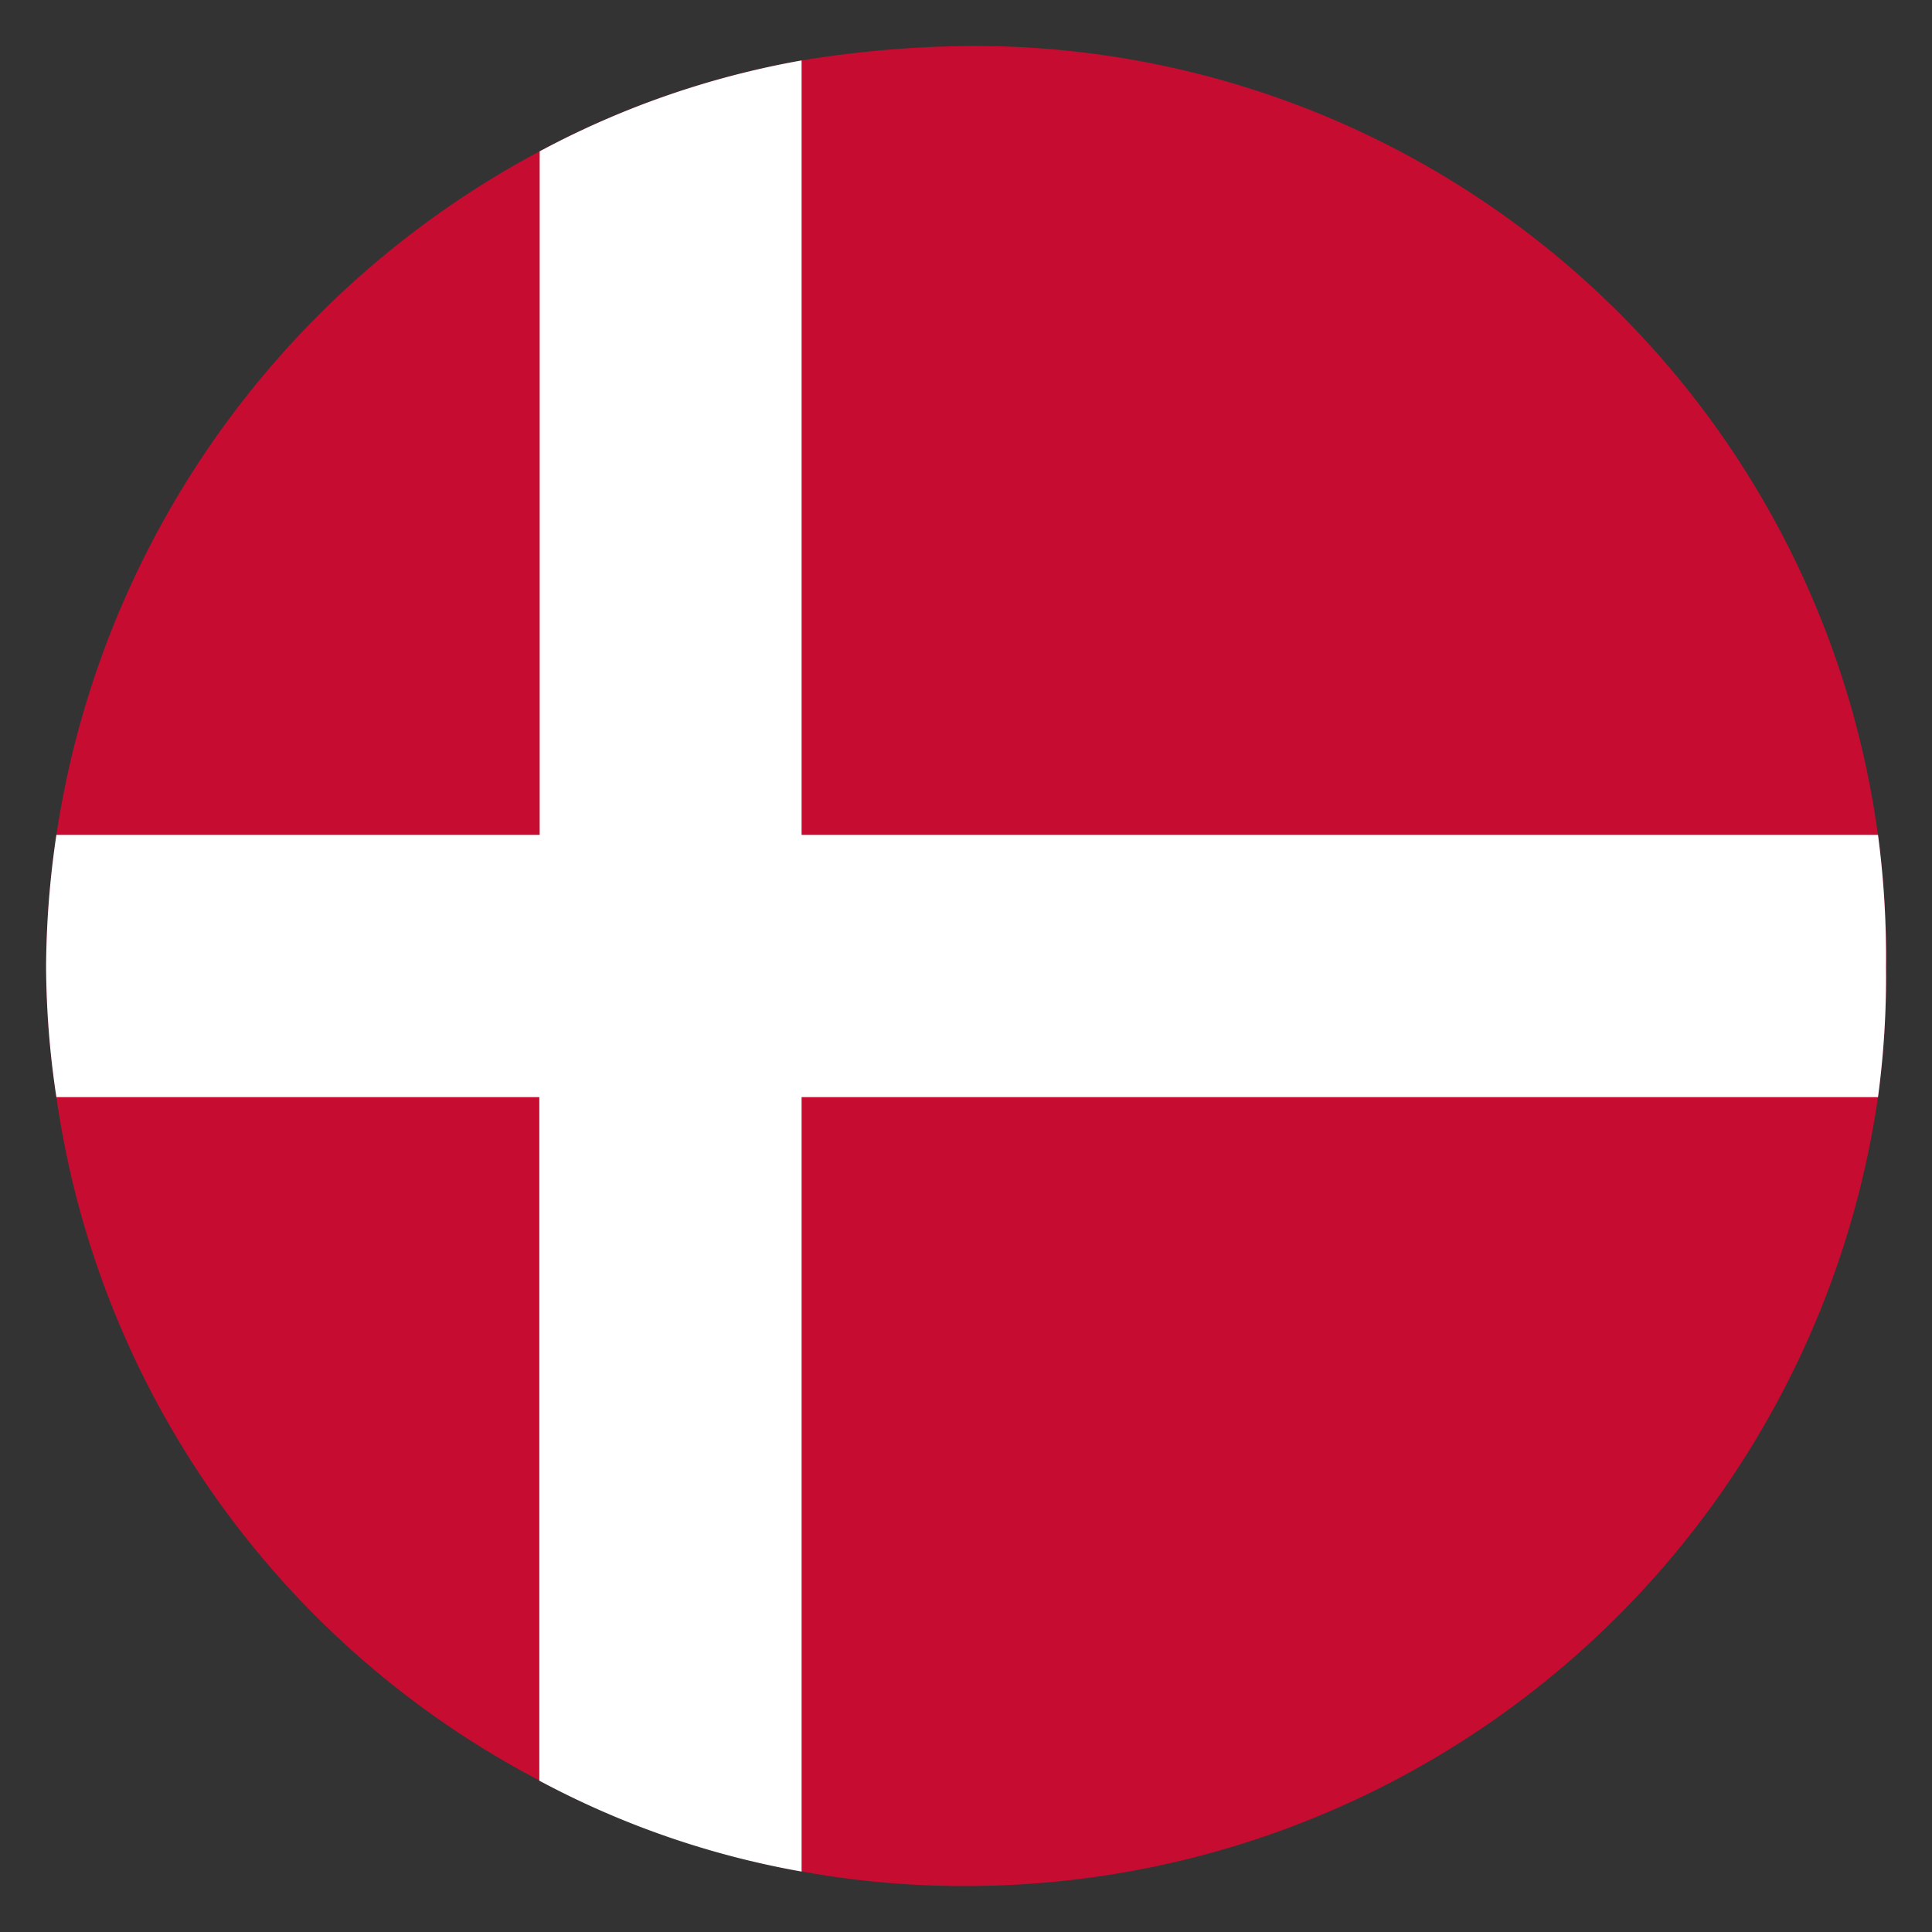 <svg xmlns="http://www.w3.org/2000/svg" width="21" height="21" viewBox="0 0 21 21">
  <rect x="0" y="0" width="21" height="21" fill="#333333" stroke="none"/>
  <g id="Сгруппировать_4965" data-name="Сгруппировать 4965" transform="translate(0.5 0.5)">
    <path id="Контур_5542" data-name="Контур 5542" d="M47.087,17.226A9.771,9.771,0,0,1,47,18.64a10.013,10.013,0,0,1-9.9,8.575,9.816,9.816,0,0,1-4.646-1.145A9.968,9.968,0,0,1,27.2,18.64a9.747,9.747,0,0,1-.112-1.414A10.122,10.122,0,0,1,32.452,8.36,9.546,9.546,0,0,1,35.3,7.372a11.867,11.867,0,0,1,1.8-.157,9.91,9.91,0,0,1,9.989,10.011Z" transform="translate(-27.087 -7.215)" fill="#c60c30" stroke="rgba(0,0,0,0)" stroke-miterlimit="10" stroke-width="1"/>
    <path id="Контур_5543" data-name="Контур 5543" d="M47.087,17.076A9.771,9.771,0,0,1,47,18.49H35.3v8.418a9.547,9.547,0,0,1-2.851-.988V18.49H27.2a9.747,9.747,0,0,1-.112-1.414A10.06,10.06,0,0,1,27.2,15.64h5.253V8.21A9.546,9.546,0,0,1,35.3,7.222V15.64H47A10.085,10.085,0,0,1,47.087,17.076Z" transform="translate(-27.087 -7.065)" fill="#fff" stroke="rgba(0,0,0,0)" stroke-miterlimit="10" stroke-width="1"/>
  </g>
</svg>

